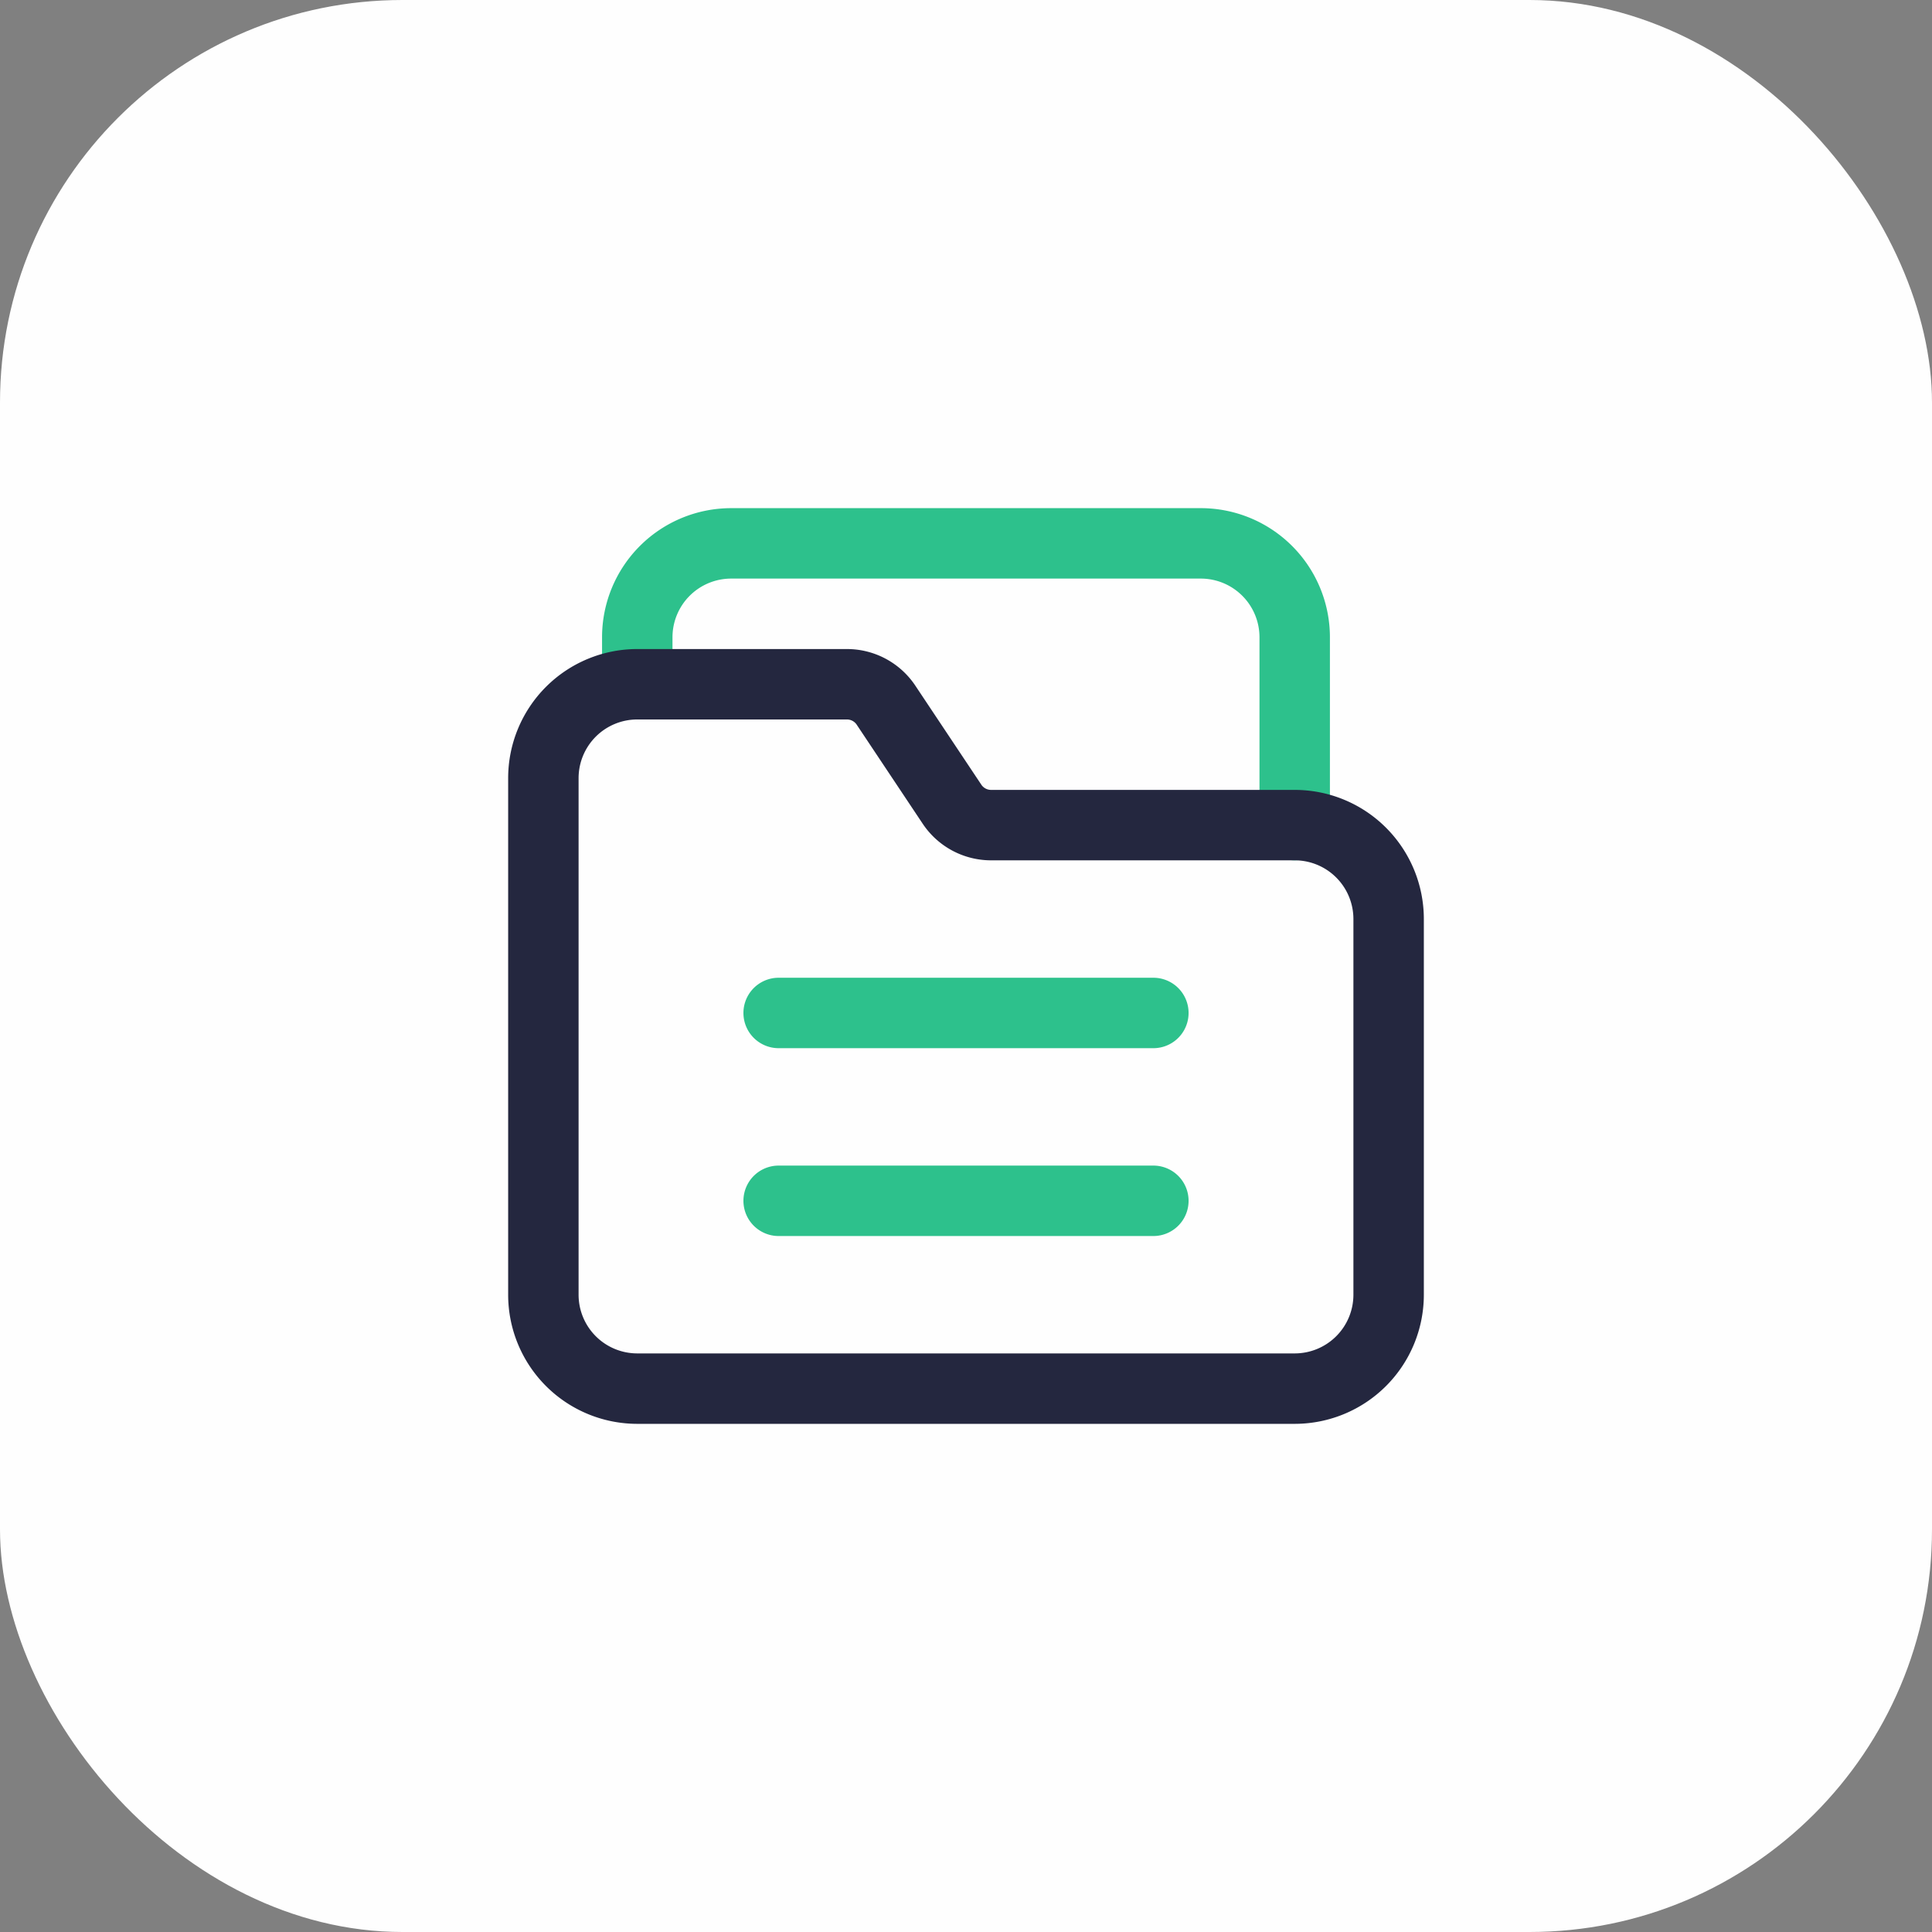 <svg xmlns="http://www.w3.org/2000/svg" width="88" height="88" fill="none"><rect width="100%" height="100%" fill="#808080" stroke="none"/><rect width="88" height="88" fill="#FEFEFE" rx="18.333"/><path stroke="#2DC18C" stroke-linecap="round" stroke-linejoin="round" stroke-width="3.208" d="M35.466 54.695h17.068M35.466 46.139h17.068M29.027 31.167v-2.14a4.277 4.277 0 014.278-4.277h21.389a4.277 4.277 0 014.278 4.278v8.555"/><path stroke="#24273F" stroke-linecap="round" stroke-linejoin="round" stroke-width="3.208" d="M58.972 37.583H45.144a2.139 2.139 0 01-1.78-.951l-3.006-4.511a2.138 2.138 0 00-1.78-.954h-9.55a4.277 4.277 0 00-4.278 4.277v23.528a4.277 4.277 0 004.278 4.278h29.944a4.277 4.277 0 004.278-4.278v-17.11a4.277 4.277 0 00-4.278-4.279z"/></svg>
